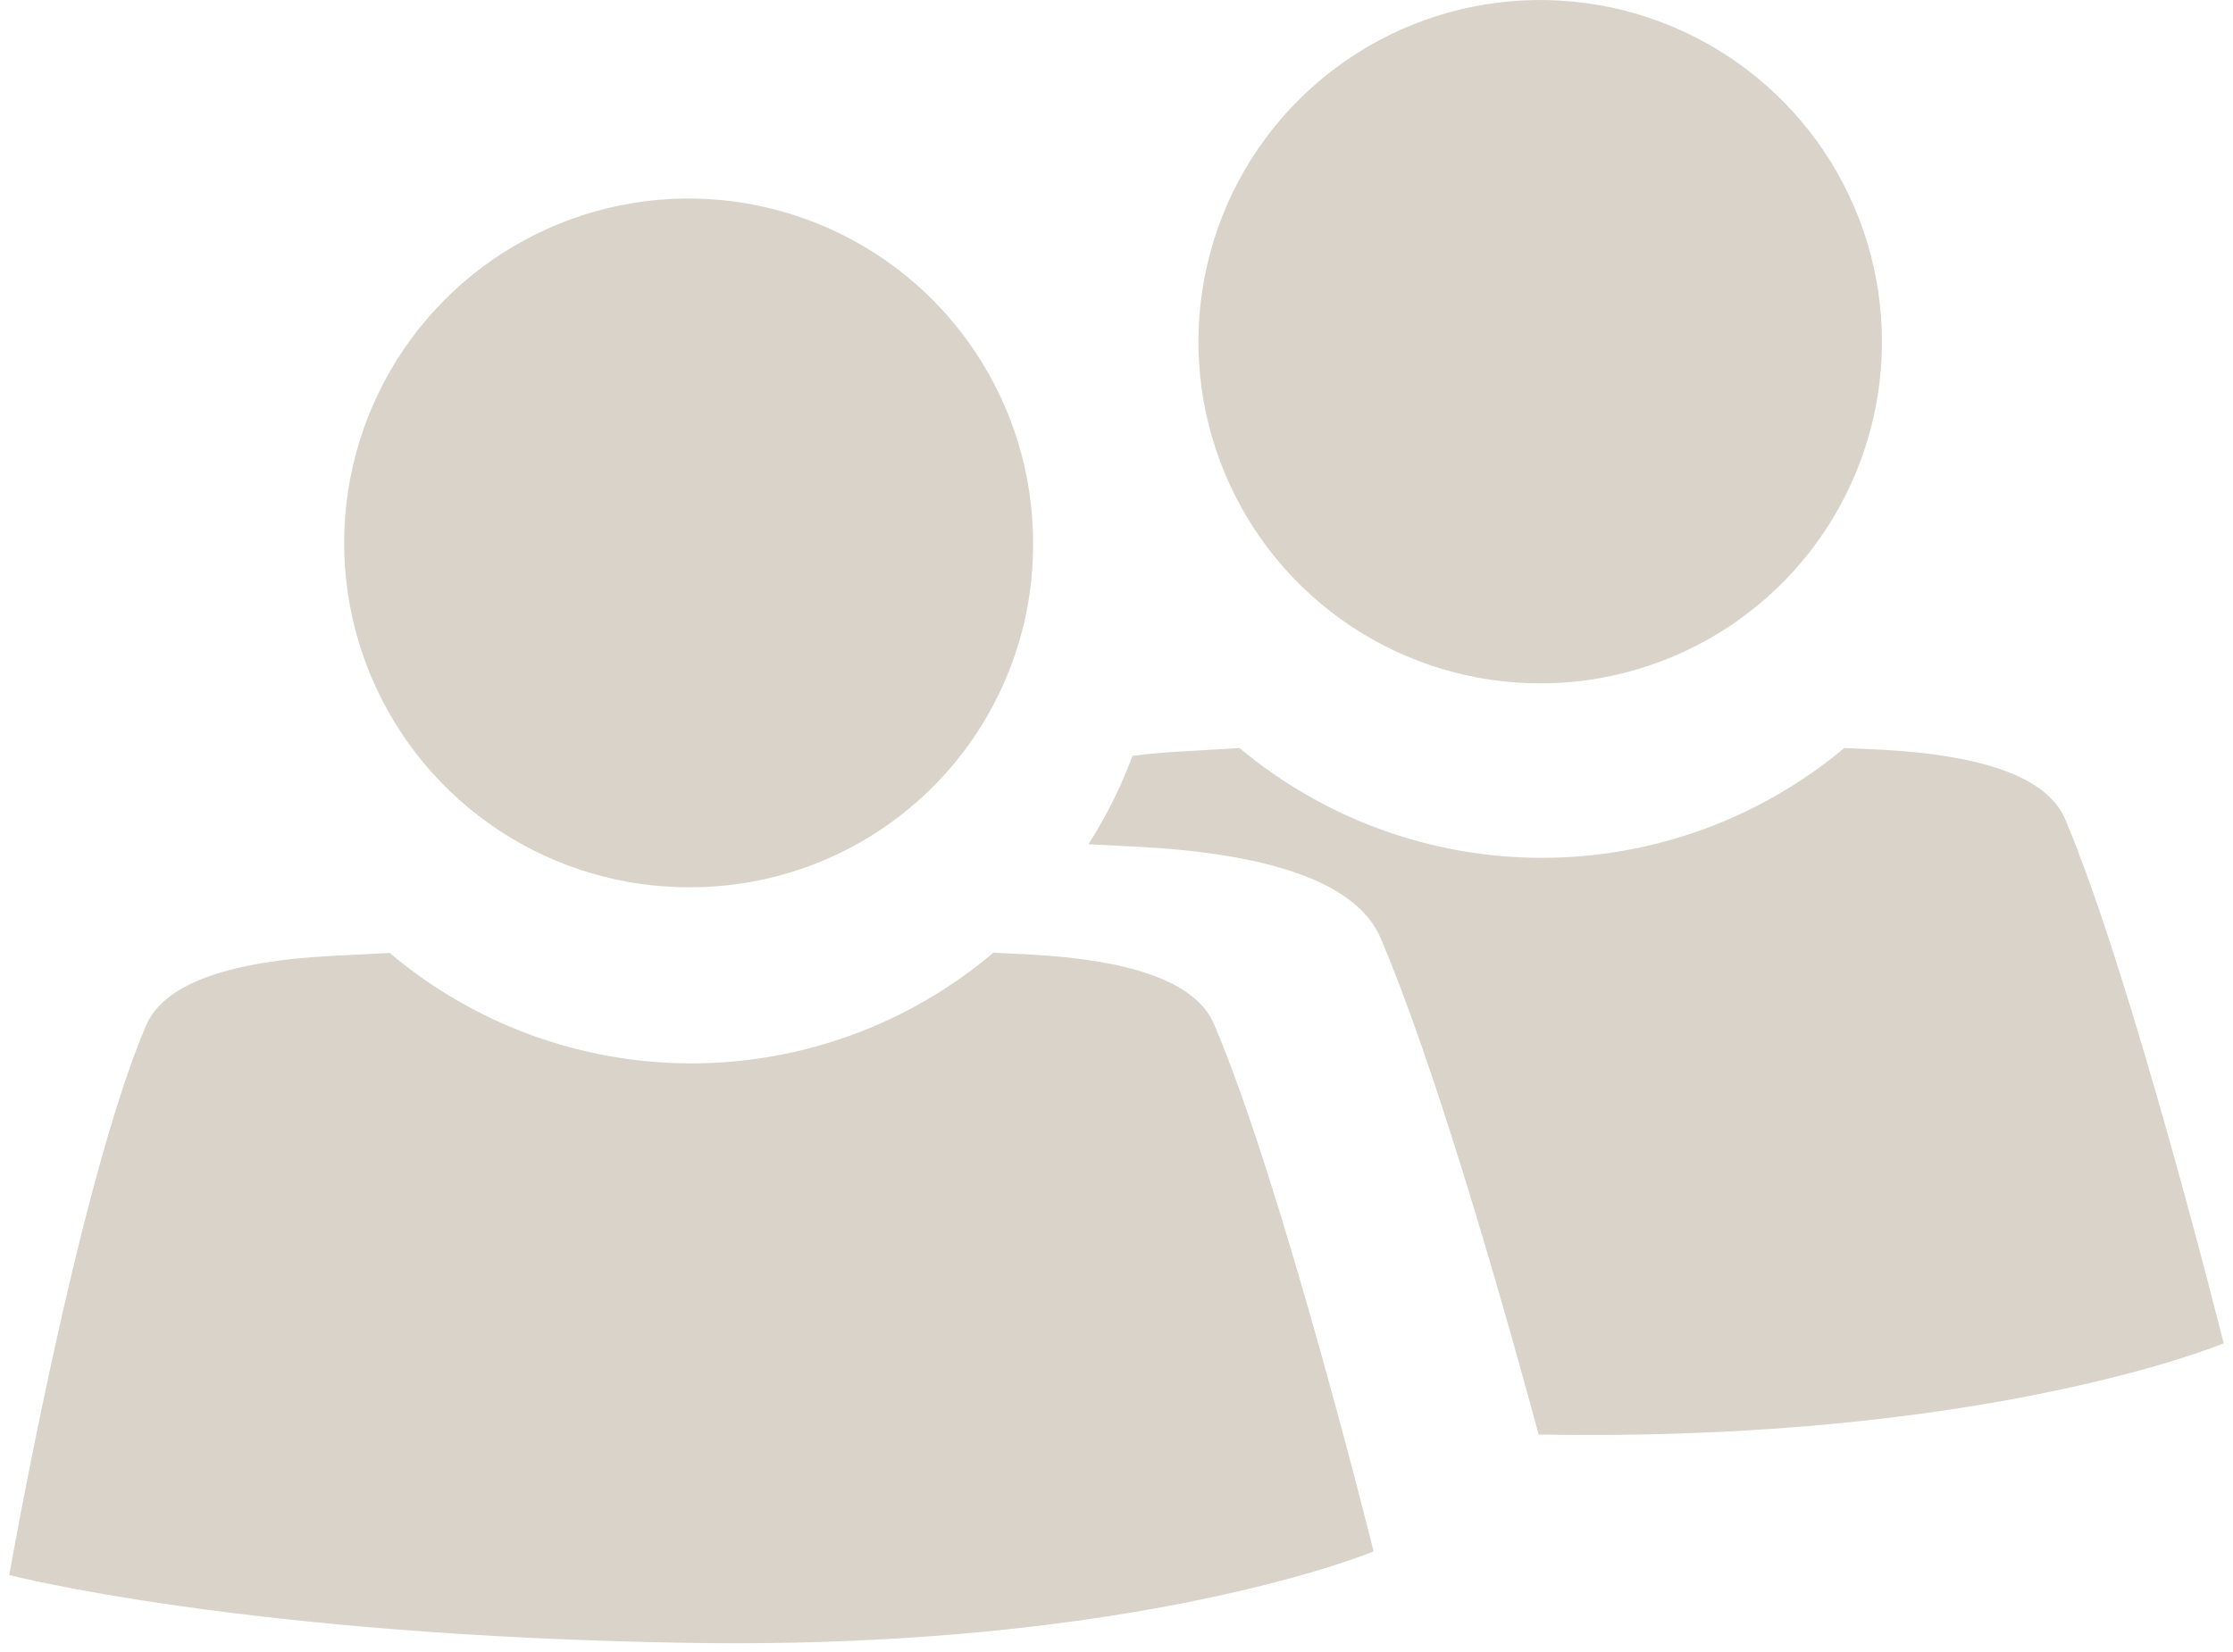 <?xml version="1.0" encoding="UTF-8"?> <svg xmlns="http://www.w3.org/2000/svg" width="50" height="37" viewBox="0 0 50 37" fill="none"><path fill-rule="evenodd" clip-rule="evenodd" d="M34.503 32.13H34.454C33.49 28.582 32.09 23.778 30.922 21.029C30.371 19.701 28.261 19.117 25.534 18.968L24.372 18.908C24.77 18.285 25.101 17.622 25.358 16.93C25.677 16.886 26.008 16.858 26.361 16.836L27.755 16.754C29.653 18.342 32.05 19.213 34.525 19.213C37.001 19.213 39.398 18.342 41.296 16.754L42.156 16.792C44.227 16.908 45.819 17.343 46.244 18.351C47.753 21.927 49.791 30.086 49.791 30.086C49.791 30.086 44.525 32.301 34.503 32.13ZM34.503 15.305C32.989 15.308 31.508 14.862 30.247 14.023C28.987 13.184 28.003 11.99 27.422 10.592C26.84 9.194 26.686 7.655 26.98 6.17C27.273 4.684 28 3.319 29.07 2.247C30.14 1.175 31.503 0.445 32.988 0.148C34.473 -0.148 36.012 0.002 37.411 0.581C38.811 1.16 40.007 2.14 40.848 3.399C41.69 4.658 42.139 6.138 42.139 7.652C42.14 8.657 41.943 9.651 41.559 10.579C41.176 11.507 40.613 12.351 39.903 13.061C39.194 13.772 38.351 14.335 37.424 14.72C36.496 15.105 35.502 15.304 34.498 15.305H34.503ZM15.485 19.872C13.957 19.885 12.46 19.444 11.182 18.604C9.905 17.765 8.907 16.565 8.313 15.157C7.719 13.748 7.556 12.196 7.847 10.695C8.137 9.195 8.866 7.814 9.942 6.729C11.018 5.644 12.392 4.902 13.89 4.599C15.388 4.296 16.942 4.445 18.355 5.027C19.769 5.609 20.977 6.597 21.828 7.867C22.678 9.137 23.132 10.631 23.132 12.159C23.138 13.168 22.945 14.168 22.563 15.102C22.182 16.036 21.62 16.886 20.91 17.602C20.199 18.319 19.354 18.888 18.424 19.278C17.493 19.667 16.494 19.869 15.485 19.872ZM15.485 23.817C17.961 23.815 20.356 22.937 22.245 21.337L23.105 21.381C25.171 21.497 26.763 21.932 27.187 22.946C28.719 26.538 30.757 34.747 30.757 34.747C30.757 34.747 25.49 36.95 15.474 36.796C5.459 36.642 0.208 35.276 0.208 35.276C0.208 35.276 1.734 26.566 3.266 22.979C3.69 21.971 5.282 21.53 7.348 21.414L8.726 21.343C10.616 22.941 13.011 23.817 15.485 23.817Z" fill="#D9D3CA"></path></svg> 